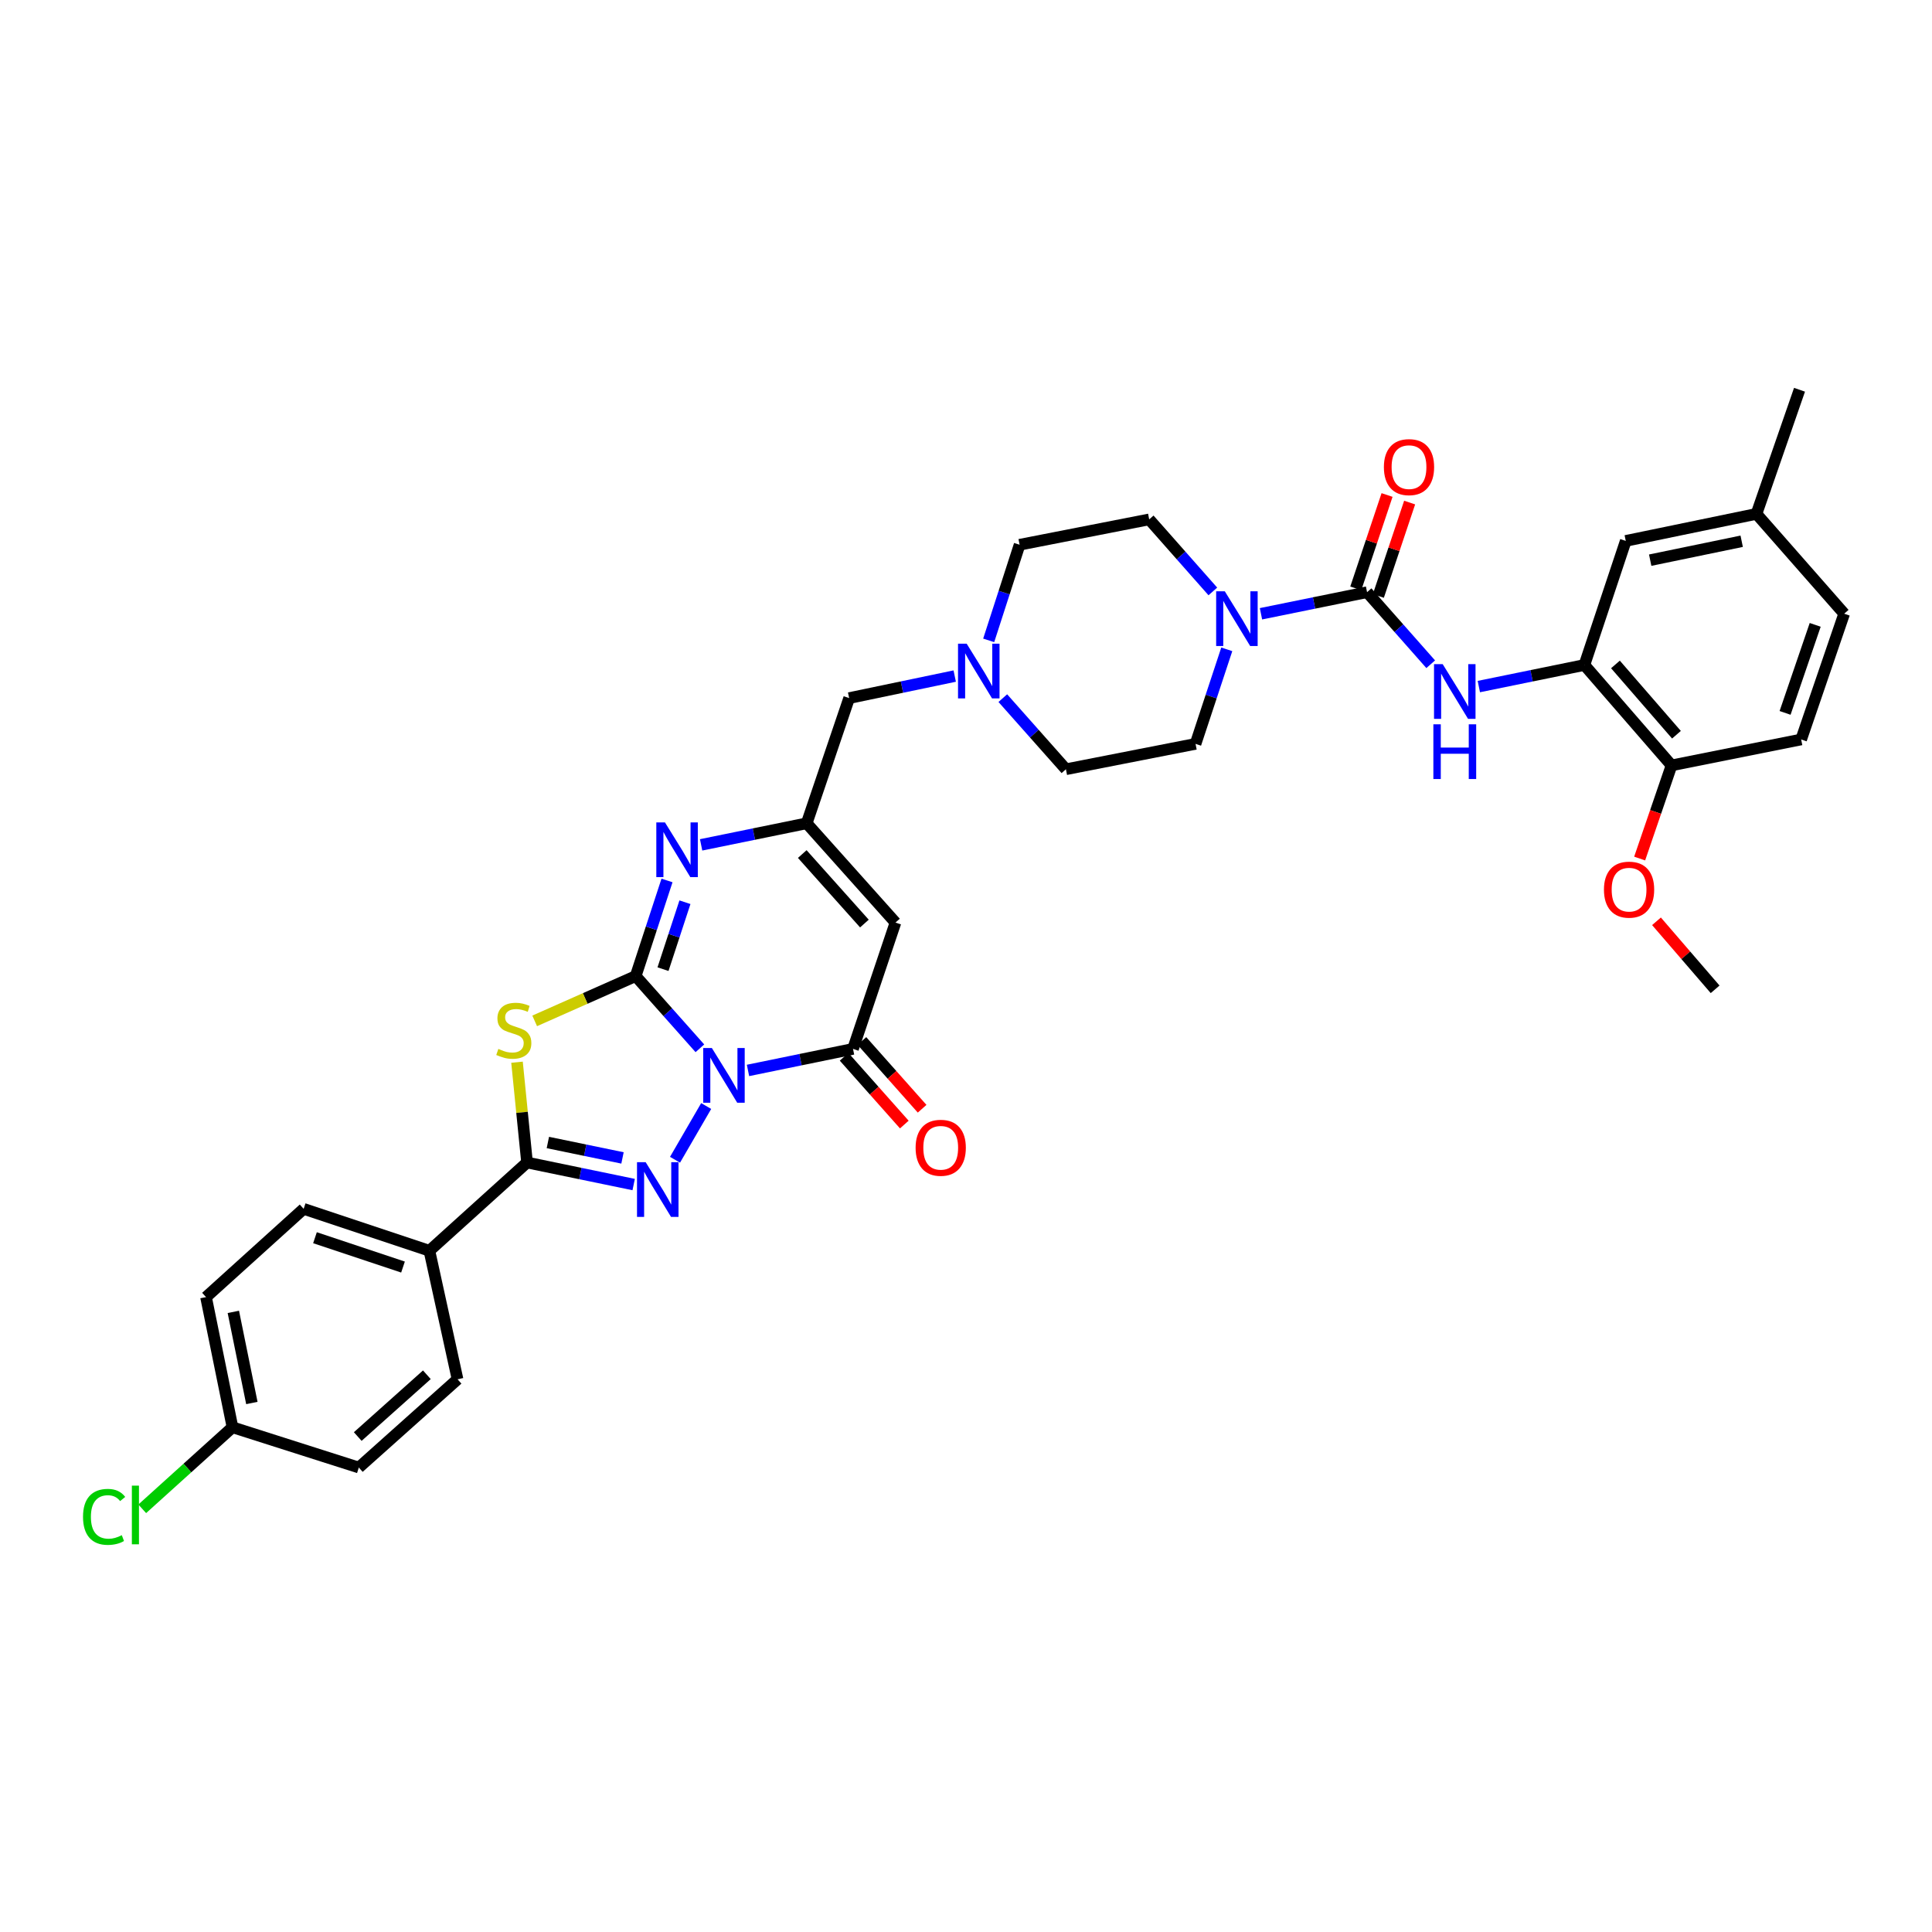 <?xml version='1.0' encoding='iso-8859-1'?>
<svg version='1.1' baseProfile='full'
              xmlns='http://www.w3.org/2000/svg'
                      xmlns:rdkit='http://www.rdkit.org/xml'
                      xmlns:xlink='http://www.w3.org/1999/xlink'
                  xml:space='preserve'
width='1000px' height='1000px' viewBox='0 0 1000 1000'>
<!-- END OF HEADER -->
<rect style='opacity:1.0;fill:#FFFFFF;stroke:none' width='1000' height='1000' x='0' y='0'> </rect>
<path class='bond-0' d='M 362.259,542.597 L 345.643,523.905' style='fill:none;fill-rule:evenodd;stroke:#0000FF;stroke-width:6px;stroke-linecap:butt;stroke-linejoin:miter;stroke-opacity:1' />
<path class='bond-0' d='M 345.643,523.905 L 329.026,505.214' style='fill:none;fill-rule:evenodd;stroke:#000000;stroke-width:6px;stroke-linecap:butt;stroke-linejoin:miter;stroke-opacity:1' />
<path class='bond-1' d='M 365.518,572.479 L 349.391,600.291' style='fill:none;fill-rule:evenodd;stroke:#0000FF;stroke-width:6px;stroke-linecap:butt;stroke-linejoin:miter;stroke-opacity:1' />
<path class='bond-4' d='M 387.164,554.057 L 414.341,548.479' style='fill:none;fill-rule:evenodd;stroke:#0000FF;stroke-width:6px;stroke-linecap:butt;stroke-linejoin:miter;stroke-opacity:1' />
<path class='bond-4' d='M 414.341,548.479 L 441.519,542.901' style='fill:none;fill-rule:evenodd;stroke:#000000;stroke-width:6px;stroke-linecap:butt;stroke-linejoin:miter;stroke-opacity:1' />
<path class='bond-2' d='M 329.026,505.214 L 302.888,516.809' style='fill:none;fill-rule:evenodd;stroke:#000000;stroke-width:6px;stroke-linecap:butt;stroke-linejoin:miter;stroke-opacity:1' />
<path class='bond-2' d='M 302.888,516.809 L 276.75,528.404' style='fill:none;fill-rule:evenodd;stroke:#CCCC00;stroke-width:6px;stroke-linecap:butt;stroke-linejoin:miter;stroke-opacity:1' />
<path class='bond-5' d='M 329.026,505.214 L 337.135,480.469' style='fill:none;fill-rule:evenodd;stroke:#000000;stroke-width:6px;stroke-linecap:butt;stroke-linejoin:miter;stroke-opacity:1' />
<path class='bond-5' d='M 337.135,480.469 L 345.244,455.725' style='fill:none;fill-rule:evenodd;stroke:#0000FF;stroke-width:6px;stroke-linecap:butt;stroke-linejoin:miter;stroke-opacity:1' />
<path class='bond-5' d='M 343.173,501.629 L 348.849,484.308' style='fill:none;fill-rule:evenodd;stroke:#000000;stroke-width:6px;stroke-linecap:butt;stroke-linejoin:miter;stroke-opacity:1' />
<path class='bond-5' d='M 348.849,484.308 L 354.525,466.987' style='fill:none;fill-rule:evenodd;stroke:#0000FF;stroke-width:6px;stroke-linecap:butt;stroke-linejoin:miter;stroke-opacity:1' />
<path class='bond-3' d='M 327.989,613.123 L 300.394,607.42' style='fill:none;fill-rule:evenodd;stroke:#0000FF;stroke-width:6px;stroke-linecap:butt;stroke-linejoin:miter;stroke-opacity:1' />
<path class='bond-3' d='M 300.394,607.42 L 272.8,601.716' style='fill:none;fill-rule:evenodd;stroke:#000000;stroke-width:6px;stroke-linecap:butt;stroke-linejoin:miter;stroke-opacity:1' />
<path class='bond-3' d='M 322.206,599.34 L 302.889,595.348' style='fill:none;fill-rule:evenodd;stroke:#0000FF;stroke-width:6px;stroke-linecap:butt;stroke-linejoin:miter;stroke-opacity:1' />
<path class='bond-3' d='M 302.889,595.348 L 283.573,591.355' style='fill:none;fill-rule:evenodd;stroke:#000000;stroke-width:6px;stroke-linecap:butt;stroke-linejoin:miter;stroke-opacity:1' />
<path class='bond-35' d='M 267.605,549.798 L 270.202,575.757' style='fill:none;fill-rule:evenodd;stroke:#CCCC00;stroke-width:6px;stroke-linecap:butt;stroke-linejoin:miter;stroke-opacity:1' />
<path class='bond-35' d='M 270.202,575.757 L 272.8,601.716' style='fill:none;fill-rule:evenodd;stroke:#000000;stroke-width:6px;stroke-linecap:butt;stroke-linejoin:miter;stroke-opacity:1' />
<path class='bond-13' d='M 272.8,601.716 L 222.258,647.388' style='fill:none;fill-rule:evenodd;stroke:#000000;stroke-width:6px;stroke-linecap:butt;stroke-linejoin:miter;stroke-opacity:1' />
<path class='bond-6' d='M 441.519,542.901 L 463.496,477.519' style='fill:none;fill-rule:evenodd;stroke:#000000;stroke-width:6px;stroke-linecap:butt;stroke-linejoin:miter;stroke-opacity:1' />
<path class='bond-14' d='M 436.911,546.995 L 452.49,564.532' style='fill:none;fill-rule:evenodd;stroke:#000000;stroke-width:6px;stroke-linecap:butt;stroke-linejoin:miter;stroke-opacity:1' />
<path class='bond-14' d='M 452.49,564.532 L 468.07,582.069' style='fill:none;fill-rule:evenodd;stroke:#FF0000;stroke-width:6px;stroke-linecap:butt;stroke-linejoin:miter;stroke-opacity:1' />
<path class='bond-14' d='M 446.127,538.808 L 461.706,556.345' style='fill:none;fill-rule:evenodd;stroke:#000000;stroke-width:6px;stroke-linecap:butt;stroke-linejoin:miter;stroke-opacity:1' />
<path class='bond-14' d='M 461.706,556.345 L 477.286,573.882' style='fill:none;fill-rule:evenodd;stroke:#FF0000;stroke-width:6px;stroke-linecap:butt;stroke-linejoin:miter;stroke-opacity:1' />
<path class='bond-36' d='M 362.9,437.301 L 390.221,431.718' style='fill:none;fill-rule:evenodd;stroke:#0000FF;stroke-width:6px;stroke-linecap:butt;stroke-linejoin:miter;stroke-opacity:1' />
<path class='bond-36' d='M 390.221,431.718 L 417.542,426.134' style='fill:none;fill-rule:evenodd;stroke:#000000;stroke-width:6px;stroke-linecap:butt;stroke-linejoin:miter;stroke-opacity:1' />
<path class='bond-8' d='M 463.496,477.519 L 417.542,426.134' style='fill:none;fill-rule:evenodd;stroke:#000000;stroke-width:6px;stroke-linecap:butt;stroke-linejoin:miter;stroke-opacity:1' />
<path class='bond-8' d='M 447.414,478.029 L 415.247,442.06' style='fill:none;fill-rule:evenodd;stroke:#000000;stroke-width:6px;stroke-linecap:butt;stroke-linejoin:miter;stroke-opacity:1' />
<path class='bond-7' d='M 707.589,306.512 L 680.134,312.1' style='fill:none;fill-rule:evenodd;stroke:#000000;stroke-width:6px;stroke-linecap:butt;stroke-linejoin:miter;stroke-opacity:1' />
<path class='bond-7' d='M 680.134,312.1 L 652.679,317.687' style='fill:none;fill-rule:evenodd;stroke:#0000FF;stroke-width:6px;stroke-linecap:butt;stroke-linejoin:miter;stroke-opacity:1' />
<path class='bond-10' d='M 707.589,306.512 L 724.061,325.161' style='fill:none;fill-rule:evenodd;stroke:#000000;stroke-width:6px;stroke-linecap:butt;stroke-linejoin:miter;stroke-opacity:1' />
<path class='bond-10' d='M 724.061,325.161 L 740.533,343.81' style='fill:none;fill-rule:evenodd;stroke:#0000FF;stroke-width:6px;stroke-linecap:butt;stroke-linejoin:miter;stroke-opacity:1' />
<path class='bond-15' d='M 713.434,308.47 L 721.53,284.297' style='fill:none;fill-rule:evenodd;stroke:#000000;stroke-width:6px;stroke-linecap:butt;stroke-linejoin:miter;stroke-opacity:1' />
<path class='bond-15' d='M 721.53,284.297 L 729.627,260.124' style='fill:none;fill-rule:evenodd;stroke:#FF0000;stroke-width:6px;stroke-linecap:butt;stroke-linejoin:miter;stroke-opacity:1' />
<path class='bond-15' d='M 701.745,304.554 L 709.841,280.382' style='fill:none;fill-rule:evenodd;stroke:#000000;stroke-width:6px;stroke-linecap:butt;stroke-linejoin:miter;stroke-opacity:1' />
<path class='bond-15' d='M 709.841,280.382 L 717.938,256.209' style='fill:none;fill-rule:evenodd;stroke:#FF0000;stroke-width:6px;stroke-linecap:butt;stroke-linejoin:miter;stroke-opacity:1' />
<path class='bond-16' d='M 417.542,426.134 L 439.519,361.334' style='fill:none;fill-rule:evenodd;stroke:#000000;stroke-width:6px;stroke-linecap:butt;stroke-linejoin:miter;stroke-opacity:1' />
<path class='bond-9' d='M 627.766,306.125 L 611.294,287.478' style='fill:none;fill-rule:evenodd;stroke:#0000FF;stroke-width:6px;stroke-linecap:butt;stroke-linejoin:miter;stroke-opacity:1' />
<path class='bond-9' d='M 611.294,287.478 L 594.822,268.832' style='fill:none;fill-rule:evenodd;stroke:#000000;stroke-width:6px;stroke-linecap:butt;stroke-linejoin:miter;stroke-opacity:1' />
<path class='bond-38' d='M 634.979,336.089 L 626.896,360.556' style='fill:none;fill-rule:evenodd;stroke:#0000FF;stroke-width:6px;stroke-linecap:butt;stroke-linejoin:miter;stroke-opacity:1' />
<path class='bond-38' d='M 626.896,360.556 L 618.812,385.023' style='fill:none;fill-rule:evenodd;stroke:#000000;stroke-width:6px;stroke-linecap:butt;stroke-linejoin:miter;stroke-opacity:1' />
<path class='bond-11' d='M 765.44,355.365 L 792.761,349.782' style='fill:none;fill-rule:evenodd;stroke:#0000FF;stroke-width:6px;stroke-linecap:butt;stroke-linejoin:miter;stroke-opacity:1' />
<path class='bond-11' d='M 792.761,349.782 L 820.082,344.199' style='fill:none;fill-rule:evenodd;stroke:#000000;stroke-width:6px;stroke-linecap:butt;stroke-linejoin:miter;stroke-opacity:1' />
<path class='bond-17' d='M 820.082,344.199 L 865.186,396.166' style='fill:none;fill-rule:evenodd;stroke:#000000;stroke-width:6px;stroke-linecap:butt;stroke-linejoin:miter;stroke-opacity:1' />
<path class='bond-17' d='M 836.158,343.914 L 867.731,380.29' style='fill:none;fill-rule:evenodd;stroke:#000000;stroke-width:6px;stroke-linecap:butt;stroke-linejoin:miter;stroke-opacity:1' />
<path class='bond-18' d='M 820.082,344.199 L 841.491,279.967' style='fill:none;fill-rule:evenodd;stroke:#000000;stroke-width:6px;stroke-linecap:butt;stroke-linejoin:miter;stroke-opacity:1' />
<path class='bond-12' d='M 494.16,349.934 L 466.84,355.634' style='fill:none;fill-rule:evenodd;stroke:#0000FF;stroke-width:6px;stroke-linecap:butt;stroke-linejoin:miter;stroke-opacity:1' />
<path class='bond-12' d='M 466.84,355.634 L 439.519,361.334' style='fill:none;fill-rule:evenodd;stroke:#000000;stroke-width:6px;stroke-linecap:butt;stroke-linejoin:miter;stroke-opacity:1' />
<path class='bond-24' d='M 519.053,361.354 L 535.385,379.759' style='fill:none;fill-rule:evenodd;stroke:#0000FF;stroke-width:6px;stroke-linecap:butt;stroke-linejoin:miter;stroke-opacity:1' />
<path class='bond-24' d='M 535.385,379.759 L 551.718,398.165' style='fill:none;fill-rule:evenodd;stroke:#000000;stroke-width:6px;stroke-linecap:butt;stroke-linejoin:miter;stroke-opacity:1' />
<path class='bond-25' d='M 511.745,331.458 L 519.743,306.709' style='fill:none;fill-rule:evenodd;stroke:#0000FF;stroke-width:6px;stroke-linecap:butt;stroke-linejoin:miter;stroke-opacity:1' />
<path class='bond-25' d='M 519.743,306.709 L 527.741,281.96' style='fill:none;fill-rule:evenodd;stroke:#000000;stroke-width:6px;stroke-linecap:butt;stroke-linejoin:miter;stroke-opacity:1' />
<path class='bond-21' d='M 222.258,647.388 L 157.17,625.692' style='fill:none;fill-rule:evenodd;stroke:#000000;stroke-width:6px;stroke-linecap:butt;stroke-linejoin:miter;stroke-opacity:1' />
<path class='bond-21' d='M 208.596,655.829 L 163.035,640.641' style='fill:none;fill-rule:evenodd;stroke:#000000;stroke-width:6px;stroke-linecap:butt;stroke-linejoin:miter;stroke-opacity:1' />
<path class='bond-22' d='M 222.258,647.388 L 236.825,713.915' style='fill:none;fill-rule:evenodd;stroke:#000000;stroke-width:6px;stroke-linecap:butt;stroke-linejoin:miter;stroke-opacity:1' />
<path class='bond-23' d='M 865.186,396.166 L 932.281,382.743' style='fill:none;fill-rule:evenodd;stroke:#000000;stroke-width:6px;stroke-linecap:butt;stroke-linejoin:miter;stroke-opacity:1' />
<path class='bond-32' d='M 865.186,396.166 L 856.936,420.273' style='fill:none;fill-rule:evenodd;stroke:#000000;stroke-width:6px;stroke-linecap:butt;stroke-linejoin:miter;stroke-opacity:1' />
<path class='bond-32' d='M 856.936,420.273 L 848.685,444.38' style='fill:none;fill-rule:evenodd;stroke:#FF0000;stroke-width:6px;stroke-linecap:butt;stroke-linejoin:miter;stroke-opacity:1' />
<path class='bond-26' d='M 841.491,279.967 L 909.147,265.983' style='fill:none;fill-rule:evenodd;stroke:#000000;stroke-width:6px;stroke-linecap:butt;stroke-linejoin:miter;stroke-opacity:1' />
<path class='bond-26' d='M 854.134,289.942 L 901.494,280.153' style='fill:none;fill-rule:evenodd;stroke:#000000;stroke-width:6px;stroke-linecap:butt;stroke-linejoin:miter;stroke-opacity:1' />
<path class='bond-19' d='M 594.822,268.832 L 527.741,281.96' style='fill:none;fill-rule:evenodd;stroke:#000000;stroke-width:6px;stroke-linecap:butt;stroke-linejoin:miter;stroke-opacity:1' />
<path class='bond-20' d='M 618.812,385.023 L 551.718,398.165' style='fill:none;fill-rule:evenodd;stroke:#000000;stroke-width:6px;stroke-linecap:butt;stroke-linejoin:miter;stroke-opacity:1' />
<path class='bond-29' d='M 157.17,625.692 L 106.642,671.379' style='fill:none;fill-rule:evenodd;stroke:#000000;stroke-width:6px;stroke-linecap:butt;stroke-linejoin:miter;stroke-opacity:1' />
<path class='bond-28' d='M 236.825,713.915 L 185.721,759.594' style='fill:none;fill-rule:evenodd;stroke:#000000;stroke-width:6px;stroke-linecap:butt;stroke-linejoin:miter;stroke-opacity:1' />
<path class='bond-28' d='M 220.944,711.576 L 185.171,743.551' style='fill:none;fill-rule:evenodd;stroke:#000000;stroke-width:6px;stroke-linecap:butt;stroke-linejoin:miter;stroke-opacity:1' />
<path class='bond-39' d='M 932.281,382.743 L 954.545,317.655' style='fill:none;fill-rule:evenodd;stroke:#000000;stroke-width:6px;stroke-linecap:butt;stroke-linejoin:miter;stroke-opacity:1' />
<path class='bond-39' d='M 923.957,368.99 L 939.542,323.428' style='fill:none;fill-rule:evenodd;stroke:#000000;stroke-width:6px;stroke-linecap:butt;stroke-linejoin:miter;stroke-opacity:1' />
<path class='bond-30' d='M 909.147,265.983 L 954.545,317.655' style='fill:none;fill-rule:evenodd;stroke:#000000;stroke-width:6px;stroke-linecap:butt;stroke-linejoin:miter;stroke-opacity:1' />
<path class='bond-33' d='M 909.147,265.983 L 931.425,201.737' style='fill:none;fill-rule:evenodd;stroke:#000000;stroke-width:6px;stroke-linecap:butt;stroke-linejoin:miter;stroke-opacity:1' />
<path class='bond-27' d='M 120.339,738.754 L 185.721,759.594' style='fill:none;fill-rule:evenodd;stroke:#000000;stroke-width:6px;stroke-linecap:butt;stroke-linejoin:miter;stroke-opacity:1' />
<path class='bond-31' d='M 120.339,738.754 L 96.981,759.854' style='fill:none;fill-rule:evenodd;stroke:#000000;stroke-width:6px;stroke-linecap:butt;stroke-linejoin:miter;stroke-opacity:1' />
<path class='bond-31' d='M 96.981,759.854 L 73.624,780.954' style='fill:none;fill-rule:evenodd;stroke:#00CC00;stroke-width:6px;stroke-linecap:butt;stroke-linejoin:miter;stroke-opacity:1' />
<path class='bond-37' d='M 120.339,738.754 L 106.642,671.379' style='fill:none;fill-rule:evenodd;stroke:#000000;stroke-width:6px;stroke-linecap:butt;stroke-linejoin:miter;stroke-opacity:1' />
<path class='bond-37' d='M 130.364,726.192 L 120.777,679.029' style='fill:none;fill-rule:evenodd;stroke:#000000;stroke-width:6px;stroke-linecap:butt;stroke-linejoin:miter;stroke-opacity:1' />
<path class='bond-34' d='M 857.397,476.863 L 872.571,494.466' style='fill:none;fill-rule:evenodd;stroke:#FF0000;stroke-width:6px;stroke-linecap:butt;stroke-linejoin:miter;stroke-opacity:1' />
<path class='bond-34' d='M 872.571,494.466 L 887.745,512.069' style='fill:none;fill-rule:evenodd;stroke:#000000;stroke-width:6px;stroke-linecap:butt;stroke-linejoin:miter;stroke-opacity:1' />
<path  class='atom-0' d='M 368.459 542.452
L 377.739 557.452
Q 378.659 558.932, 380.139 561.612
Q 381.619 564.292, 381.699 564.452
L 381.699 542.452
L 385.459 542.452
L 385.459 570.772
L 381.579 570.772
L 371.619 554.372
Q 370.459 552.452, 369.219 550.252
Q 368.019 548.052, 367.659 547.372
L 367.659 570.772
L 363.979 570.772
L 363.979 542.452
L 368.459 542.452
' fill='#0000FF'/>
<path  class='atom-2' d='M 334.196 601.54
L 343.476 616.54
Q 344.396 618.02, 345.876 620.7
Q 347.356 623.38, 347.436 623.54
L 347.436 601.54
L 351.196 601.54
L 351.196 629.86
L 347.316 629.86
L 337.356 613.46
Q 336.196 611.54, 334.956 609.34
Q 333.756 607.14, 333.396 606.46
L 333.396 629.86
L 329.716 629.86
L 329.716 601.54
L 334.196 601.54
' fill='#0000FF'/>
<path  class='atom-3' d='M 257.944 542.917
Q 258.264 543.037, 259.584 543.597
Q 260.904 544.157, 262.344 544.517
Q 263.824 544.837, 265.264 544.837
Q 267.944 544.837, 269.504 543.557
Q 271.064 542.237, 271.064 539.957
Q 271.064 538.397, 270.264 537.437
Q 269.504 536.477, 268.304 535.957
Q 267.104 535.437, 265.104 534.837
Q 262.584 534.077, 261.064 533.357
Q 259.584 532.637, 258.504 531.117
Q 257.464 529.597, 257.464 527.037
Q 257.464 523.477, 259.864 521.277
Q 262.304 519.077, 267.104 519.077
Q 270.384 519.077, 274.104 520.637
L 273.184 523.717
Q 269.784 522.317, 267.224 522.317
Q 264.464 522.317, 262.944 523.477
Q 261.424 524.597, 261.464 526.557
Q 261.464 528.077, 262.224 528.997
Q 263.024 529.917, 264.144 530.437
Q 265.304 530.957, 267.224 531.557
Q 269.784 532.357, 271.304 533.157
Q 272.824 533.957, 273.904 535.597
Q 275.024 537.197, 275.024 539.957
Q 275.024 543.877, 272.384 545.997
Q 269.784 548.077, 265.424 548.077
Q 262.904 548.077, 260.984 547.517
Q 259.104 546.997, 256.864 546.077
L 257.944 542.917
' fill='#CCCC00'/>
<path  class='atom-6' d='M 344.188 425.685
L 353.468 440.685
Q 354.388 442.165, 355.868 444.845
Q 357.348 447.525, 357.428 447.685
L 357.428 425.685
L 361.188 425.685
L 361.188 454.005
L 357.308 454.005
L 347.348 437.605
Q 346.188 435.685, 344.948 433.485
Q 343.748 431.285, 343.388 430.605
L 343.388 454.005
L 339.708 454.005
L 339.708 425.685
L 344.188 425.685
' fill='#0000FF'/>
<path  class='atom-10' d='M 633.961 306.063
L 643.241 321.063
Q 644.161 322.543, 645.641 325.223
Q 647.121 327.903, 647.201 328.063
L 647.201 306.063
L 650.961 306.063
L 650.961 334.383
L 647.081 334.383
L 637.121 317.983
Q 635.961 316.063, 634.721 313.863
Q 633.521 311.663, 633.161 310.983
L 633.161 334.383
L 629.481 334.383
L 629.481 306.063
L 633.961 306.063
' fill='#0000FF'/>
<path  class='atom-11' d='M 746.728 343.75
L 756.008 358.75
Q 756.928 360.23, 758.408 362.91
Q 759.888 365.59, 759.968 365.75
L 759.968 343.75
L 763.728 343.75
L 763.728 372.07
L 759.848 372.07
L 749.888 355.67
Q 748.728 353.75, 747.488 351.55
Q 746.288 349.35, 745.928 348.67
L 745.928 372.07
L 742.248 372.07
L 742.248 343.75
L 746.728 343.75
' fill='#0000FF'/>
<path  class='atom-11' d='M 741.908 374.902
L 745.748 374.902
L 745.748 386.942
L 760.228 386.942
L 760.228 374.902
L 764.068 374.902
L 764.068 403.222
L 760.228 403.222
L 760.228 390.142
L 745.748 390.142
L 745.748 403.222
L 741.908 403.222
L 741.908 374.902
' fill='#0000FF'/>
<path  class='atom-13' d='M 500.354 333.176
L 509.634 348.176
Q 510.554 349.656, 512.034 352.336
Q 513.514 355.016, 513.594 355.176
L 513.594 333.176
L 517.354 333.176
L 517.354 361.496
L 513.474 361.496
L 503.514 345.096
Q 502.354 343.176, 501.114 340.976
Q 499.914 338.776, 499.554 338.096
L 499.554 361.496
L 495.874 361.496
L 495.874 333.176
L 500.354 333.176
' fill='#0000FF'/>
<path  class='atom-15' d='M 473.917 594.084
Q 473.917 587.284, 477.277 583.484
Q 480.637 579.684, 486.917 579.684
Q 493.197 579.684, 496.557 583.484
Q 499.917 587.284, 499.917 594.084
Q 499.917 600.964, 496.517 604.884
Q 493.117 608.764, 486.917 608.764
Q 480.677 608.764, 477.277 604.884
Q 473.917 601.004, 473.917 594.084
M 486.917 605.564
Q 491.237 605.564, 493.557 602.684
Q 495.917 599.764, 495.917 594.084
Q 495.917 588.524, 493.557 585.724
Q 491.237 582.884, 486.917 582.884
Q 482.597 582.884, 480.237 585.684
Q 477.917 588.484, 477.917 594.084
Q 477.917 599.804, 480.237 602.684
Q 482.597 605.564, 486.917 605.564
' fill='#FF0000'/>
<path  class='atom-16' d='M 716.299 241.778
Q 716.299 234.978, 719.659 231.178
Q 723.019 227.378, 729.299 227.378
Q 735.579 227.378, 738.939 231.178
Q 742.299 234.978, 742.299 241.778
Q 742.299 248.658, 738.899 252.578
Q 735.499 256.458, 729.299 256.458
Q 723.059 256.458, 719.659 252.578
Q 716.299 248.698, 716.299 241.778
M 729.299 253.258
Q 733.619 253.258, 735.939 250.378
Q 738.299 247.458, 738.299 241.778
Q 738.299 236.218, 735.939 233.418
Q 733.619 230.578, 729.299 230.578
Q 724.979 230.578, 722.619 233.378
Q 720.299 236.178, 720.299 241.778
Q 720.299 247.498, 722.619 250.378
Q 724.979 253.258, 729.299 253.258
' fill='#FF0000'/>
<path  class='atom-32' d='M 42.971 785.126
Q 42.971 778.086, 46.251 774.406
Q 49.571 770.686, 55.851 770.686
Q 61.691 770.686, 64.811 774.806
L 62.171 776.966
Q 59.891 773.966, 55.851 773.966
Q 51.571 773.966, 49.291 776.846
Q 47.051 779.686, 47.051 785.126
Q 47.051 790.726, 49.371 793.606
Q 51.731 796.486, 56.291 796.486
Q 59.411 796.486, 63.051 794.606
L 64.171 797.606
Q 62.691 798.566, 60.451 799.126
Q 58.211 799.686, 55.731 799.686
Q 49.571 799.686, 46.251 795.926
Q 42.971 792.166, 42.971 785.126
' fill='#00CC00'/>
<path  class='atom-32' d='M 68.251 768.966
L 71.931 768.966
L 71.931 799.326
L 68.251 799.326
L 68.251 768.966
' fill='#00CC00'/>
<path  class='atom-33' d='M 830.203 460.477
Q 830.203 453.677, 833.563 449.877
Q 836.923 446.077, 843.203 446.077
Q 849.483 446.077, 852.843 449.877
Q 856.203 453.677, 856.203 460.477
Q 856.203 467.357, 852.803 471.277
Q 849.403 475.157, 843.203 475.157
Q 836.963 475.157, 833.563 471.277
Q 830.203 467.397, 830.203 460.477
M 843.203 471.957
Q 847.523 471.957, 849.843 469.077
Q 852.203 466.157, 852.203 460.477
Q 852.203 454.917, 849.843 452.117
Q 847.523 449.277, 843.203 449.277
Q 838.883 449.277, 836.523 452.077
Q 834.203 454.877, 834.203 460.477
Q 834.203 466.197, 836.523 469.077
Q 838.883 471.957, 843.203 471.957
' fill='#FF0000'/>
</svg>

